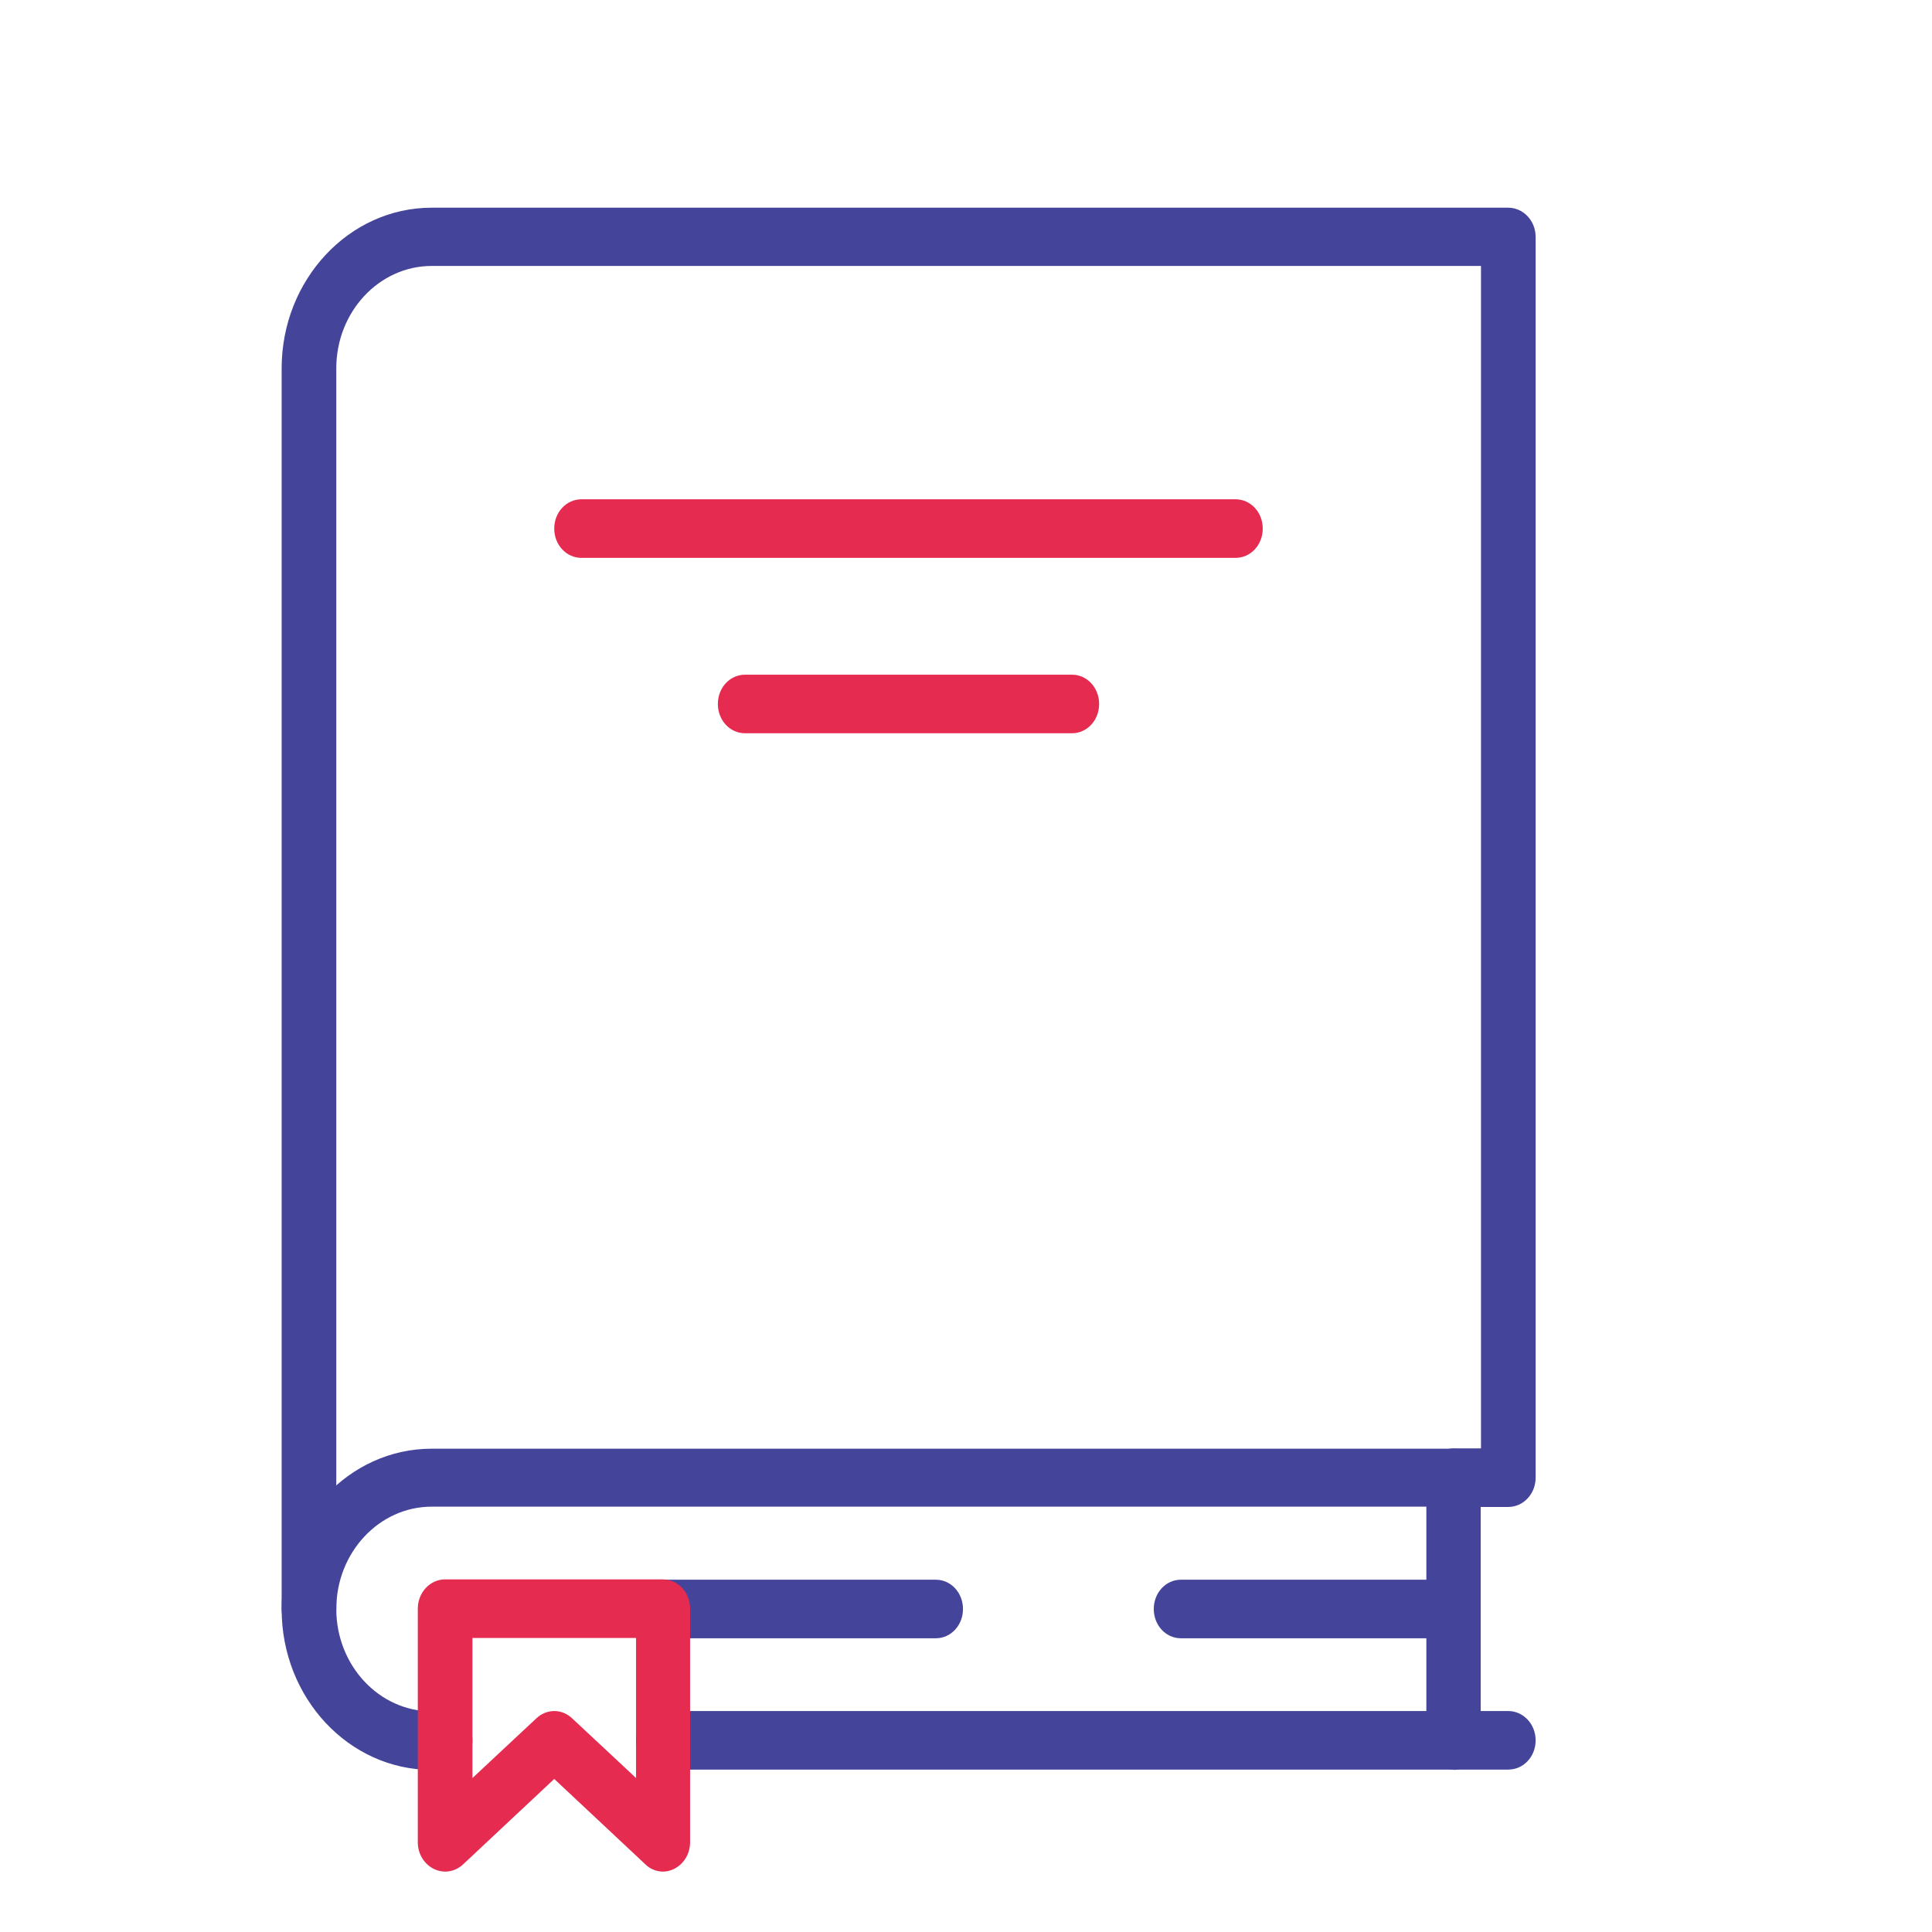 <?xml version="1.0" encoding="UTF-8"?>
<svg id="Layer_1" data-name="Layer 1" xmlns="http://www.w3.org/2000/svg" viewBox="0 0 64 64">
  <defs>
    <style>
      .cls-1 {
        fill: #e52b50;
      }

      .cls-2 {
        fill: #44449a;
      }
    </style>
  </defs>
  <g>
    <path class="cls-2" d="m48.15,58.62h-26.18c-.5,0-.9-.43-.9-.97s.4-.97.9-.97h25.28v-6.77H14.3c-1.74,0-3.16,1.52-3.16,3.39s1.42,3.39,3.16,3.39h.45c.5,0,.9.43.9.97s-.4.97-.9.97h-.45c-2.74,0-4.97-2.38-4.97-5.32s2.23-5.32,4.97-5.32h33.85c.5,0,.9.43.9.97v8.7c0,.53-.4.97-.9.97Z"/>
    <path class="cls-2" d="m48.15,54.27h-9.03c-.5,0-.9-.43-.9-.97s.4-.97.9-.97h9.03c.5,0,.9.43.9.97s-.4.97-.9.97Z"/>
    <path class="cls-2" d="m31,54.27h-9.03c-.5,0-.9-.43-.9-.97s.4-.97.9-.97h9.03c.5,0,.9.43.9.97s-.4.97-.9.97Z"/>
    <path class="cls-2" d="m10.24,54.27c-.5,0-.91-.43-.91-.97V12.2c0-2.93,2.23-5.32,4.97-5.32h35.66c.5,0,.91.43.91.97v41.1c0,.53-.4.97-.91.97h-1.8c-.5,0-.9-.43-.9-.97s.4-.97.9-.97h.9V8.81H14.3c-1.74,0-3.16,1.52-3.16,3.39v41.1c0,.53-.4.97-.9.97Z"/>
    <path class="cls-1" d="m21.97,62c-.21,0-.43-.08-.59-.24l-3.02-2.83-3.02,2.83c-.27.25-.64.31-.97.15-.32-.16-.53-.5-.53-.88v-7.74c0-.53.4-.97.9-.97h7.22c.5,0,.9.43.9.97v7.74c0,.38-.21.72-.53.88-.12.06-.25.09-.38.09Zm-3.61-5.32c.21,0,.42.08.59.24l2.12,1.98v-4.64h-5.42v4.64l2.12-1.98c.17-.16.38-.24.6-.24Z"/>
    <path class="cls-2" d="m49.96,58.62h-1.8c-.5,0-.9-.43-.9-.97s.4-.97.9-.97h1.8c.5,0,.91.43.91.97s-.4.97-.91.97Z"/>
  </g>
  <path class="cls-1" d="m40.93,18.48h-21.67c-.5,0-.9-.43-.9-.97s.4-.97.9-.97h21.67c.5,0,.9.43.9.97s-.4.97-.9.97Z"/>
  <path class="cls-1" d="m35.51,24.29h-10.83c-.5,0-.9-.43-.9-.97s.4-.97.9-.97h10.83c.5,0,.9.43.9.97s-.4.97-.9.97Z"/>
</svg>